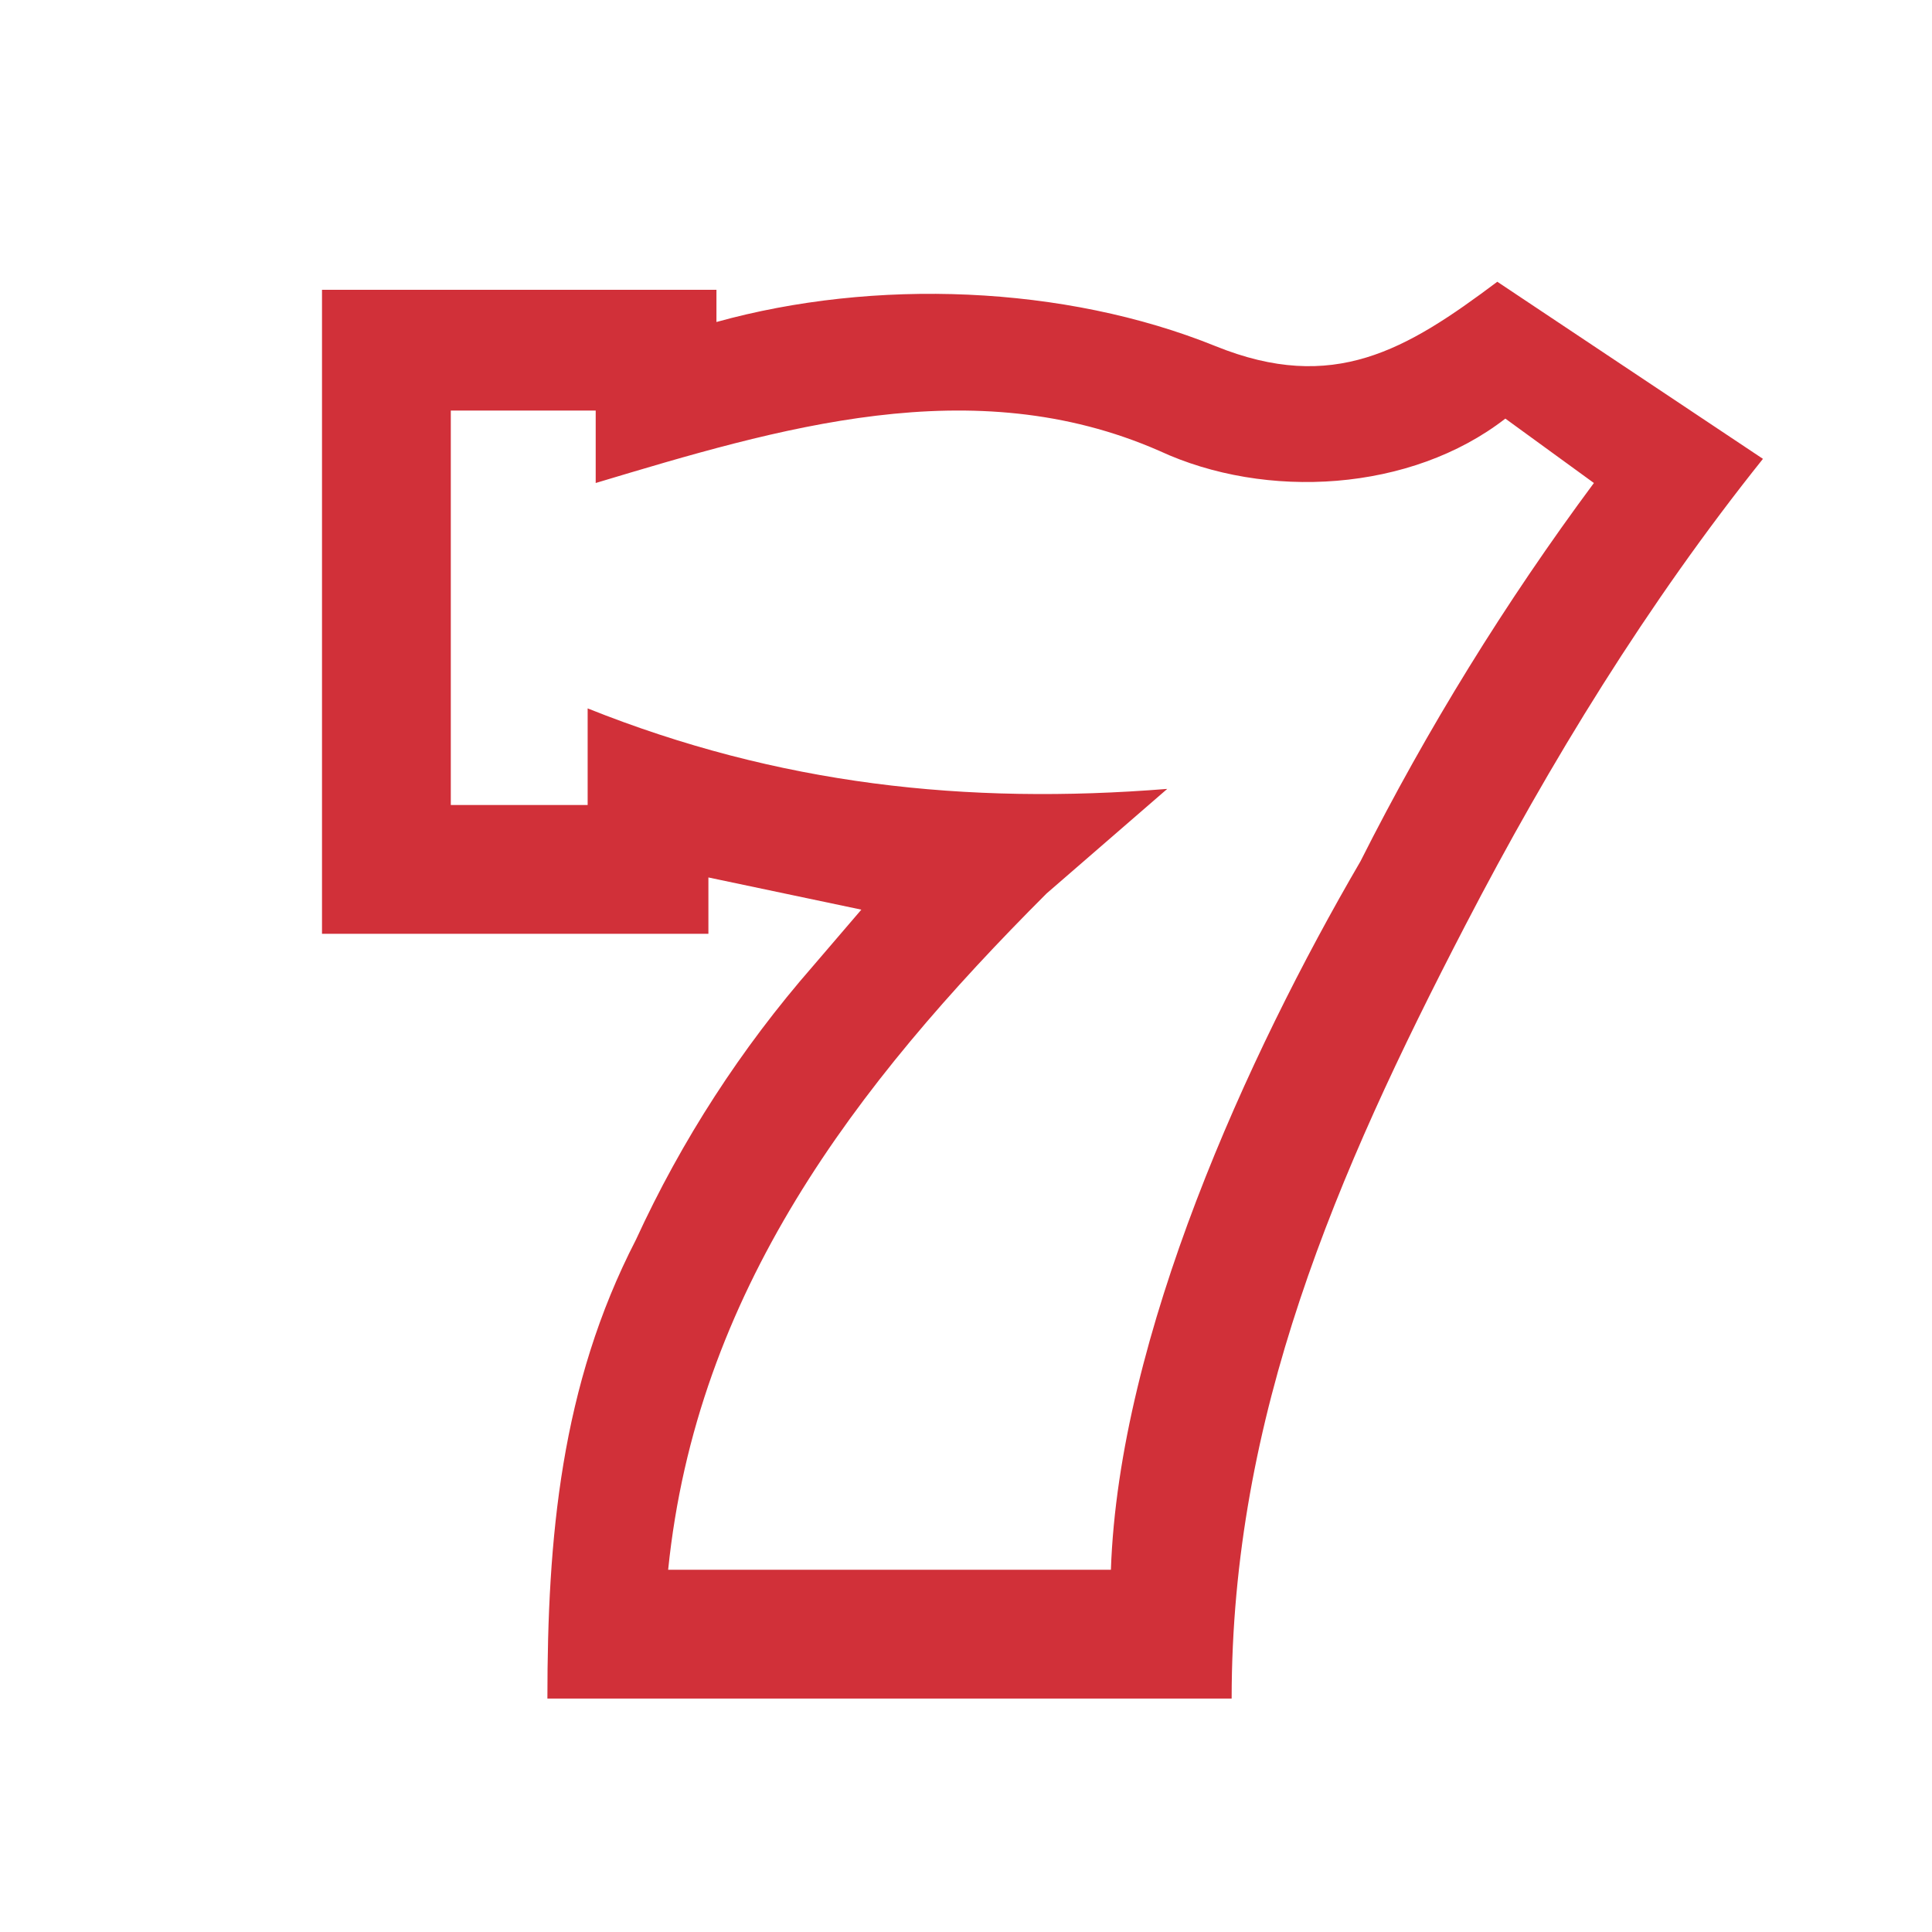 <?xml version="1.0" encoding="UTF-8"?> <svg xmlns="http://www.w3.org/2000/svg" width="24" height="24" viewBox="0 0 24 24" fill="none"><path d="M15.3 21.1H6.8C6.8 19.108 6.965 17.212 7.9 15.4C8.466 14.167 9.207 13.022 10.1 12L10.7 11.3L8.8 10.9V11.6H4V3.6H8.9V4C10.857 3.456 13.218 3.539 15.1 4.3C16.564 4.892 17.468 4.349 18.6 3.5L21.9 5.7C20.468 7.49 19.256 9.464 18.2 11.5C16.598 14.589 15.3 17.591 15.3 21.1ZM8.3 19.5H13.8C13.9 16.6 15.5 13.1 16.9 10.7C17.73 9.053 18.701 7.481 19.8 6L18.7 5.2C17.527 6.111 15.725 6.215 14.4 5.6C12.083 4.586 9.675 5.318 7.4 6V5.1H5.6V10H7.3V8.8C9.673 9.749 12 10 14.5 9.8L13 11.1C10.613 13.487 8.651 16.06 8.3 19.5Z" fill="#d13039"></path></svg> 